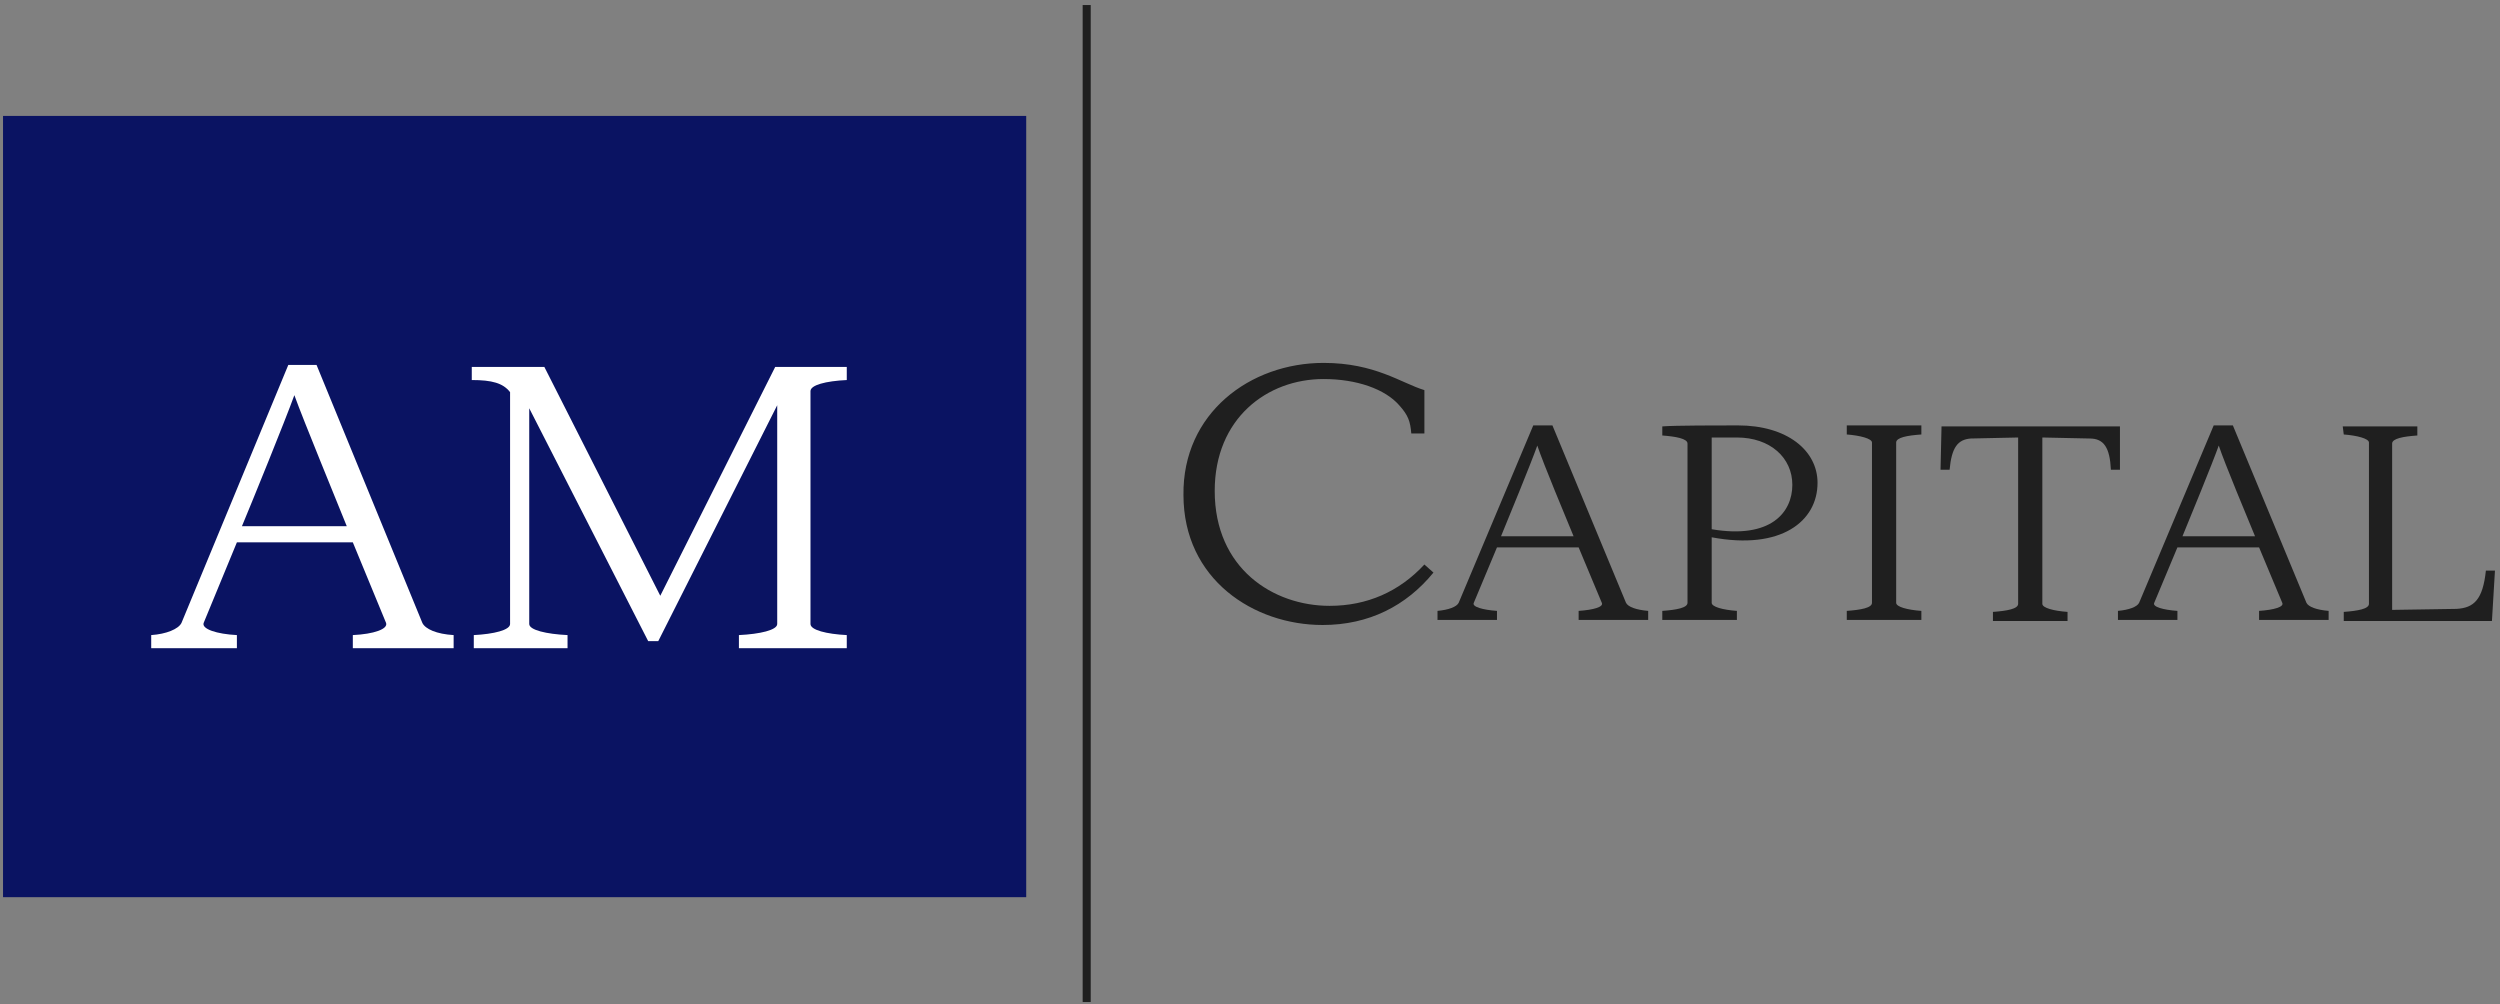 <?xml version="1.0" encoding="utf-8"?>
<!-- Generator: Adobe Illustrator 26.0.2, SVG Export Plug-In . SVG Version: 6.00 Build 0)  -->
<svg version="1.1" id="Calque_1" xmlns="http://www.w3.org/2000/svg" xmlns:xlink="http://www.w3.org/1999/xlink" x="0px" y="0px"
	 viewBox="0 0 248 99.6" style="enable-background:new 0 0 248 99.6;" xml:space="preserve">
<rect x="0" y="0" width="248" height="99.6" fill="#808080" stroke="none"/>
<style type="text/css">
	.st0{fill:#0A1362;}
	.st1{fill:#FFFFFF;}
	.st2{fill:#1F1F1F;}
</style>
<rect x="0.3" y="11.5" class="st0" width="101.5" height="77.5"/>
<g>
	<path class="st1" d="M15,64.3V63c1.5-0.1,2.7-0.6,3-1.2l10.6-25.6h2.8l10.5,25.6c0.3,0.6,1.4,1.1,3.1,1.2v1.3H35V63
		c2.1-0.1,3.5-0.6,3.3-1.2l-3.3-8H23.5l-3.3,8c-0.2,0.6,1.3,1.1,3.3,1.2v1.3H15z M34.4,52.2c-1-2.5-4.3-10.5-5.2-13
		c-0.9,2.5-4.2,10.6-5.2,13H34.4z"/>
	<path class="st1" d="M54,36.4l11.5,22.7l11.4-22.7H84v1.3c-2.1,0.1-3.6,0.5-3.6,1.1v23.1c0,0.6,1.6,1,3.6,1.1v1.3H73.3V63
		c2.1-0.1,3.8-0.5,3.8-1.1V40.2L65.3,63.6h-1L52.5,40.5v21.4c0,0.6,1.7,1,3.8,1.1v1.3H47V63c2-0.1,3.6-0.5,3.6-1.1v-23
		c-0.7-0.9-1.8-1.2-3.8-1.2v-1.3H54z"/>
</g>
<g>
	<path class="st2" d="M131.3,36c5.1,0,7.7,2,10,2.7V43H140c-0.1-1.2-0.3-1.8-1.2-2.8c-1.4-1.6-4.2-2.6-7.5-2.6
		c-5.6,0-10.8,3.9-10.8,11.1c0,7.7,5.8,11.4,11.4,11.4c3.7,0,6.9-1.4,9.4-4.1l0.9,0.8c-2.7,3.3-6.4,5.2-11,5.2
		c-6.8,0-13.8-4.5-13.8-12.9C117.3,41,124,36,131.3,36z"/>
	<path class="st2" d="M142.6,61.5v-0.9c1.1-0.1,1.9-0.4,2.1-0.8l7.4-17.6h1.9l7.3,17.6c0.2,0.4,1,0.7,2.2,0.8v0.9h-6.9v-0.9
		c1.5-0.1,2.5-0.4,2.3-0.8l-2.3-5.5h-8.1l-2.3,5.5c-0.2,0.4,0.9,0.7,2.3,0.8v0.9C148.5,61.5,142.6,61.5,142.6,61.5z M156.1,53.2
		c-0.7-1.7-3-7.2-3.6-9c-0.6,1.7-2.9,7.3-3.6,9H156.1z"/>
	<path class="st2" d="M164.9,60.6c1.4-0.1,2.5-0.3,2.5-0.8V44c0-0.5-1.2-0.7-2.5-0.8v-0.9c1.2-0.1,5.6-0.1,7.5-0.1
		c4.9,0,7.9,2.5,7.9,5.7c0,3.8-3.6,6.7-10.5,5.4v6.5c0,0.4,1.1,0.7,2.5,0.8v0.9h-7.4V60.6z M177.8,48.1c0-2.7-2.2-4.7-5.5-4.7h-2.5
		v9.1C175.7,53.5,177.8,50.8,177.8,48.1z"/>
	<path class="st2" d="M183.2,61.5v-0.9c1.4-0.1,2.5-0.3,2.5-0.8V43.9c0-0.4-1.2-0.7-2.5-0.8v-0.9h7.4v0.9c-1.4,0.1-2.5,0.3-2.5,0.8
		v15.9c0,0.4,1.1,0.7,2.5,0.8v0.9C190.6,61.5,183.2,61.5,183.2,61.5z"/>
	<path class="st2" d="M192.6,42.3h17.7v4.3h-0.9c-0.1-2.2-0.7-3.1-2.1-3.1l-4.7-0.1v16.5c0,0.4,1.1,0.7,2.5,0.8v0.9h-7.4v-0.9
		c1.4-0.1,2.5-0.3,2.5-0.8V43.4l-4.7,0.1c-1.3,0.1-1.9,0.9-2.1,3.1h-0.9L192.6,42.3L192.6,42.3z"/>
	<path class="st2" d="M210.1,61.5v-0.9c1.1-0.1,1.9-0.4,2.1-0.8l7.4-17.6h1.9l7.3,17.6c0.2,0.4,1,0.7,2.2,0.8v0.9h-6.9v-0.9
		c1.5-0.1,2.5-0.4,2.3-0.8l-2.3-5.5H216l-2.3,5.5c-0.2,0.4,0.9,0.7,2.3,0.8v0.9C216,61.5,210.1,61.5,210.1,61.5z M223.7,53.2
		c-0.7-1.7-3-7.2-3.6-9c-0.6,1.7-2.9,7.3-3.6,9H223.7z"/>
	<path class="st2" d="M232.4,42.3h7.4v0.9c-1.4,0.1-2.5,0.3-2.5,0.8v16.5l6.4-0.1c1.7-0.1,2.6-0.9,2.9-3.8h0.9l-0.3,5h-14.7v-0.9
		c1.4-0.1,2.5-0.3,2.5-0.8v-16c0-0.4-1.2-0.7-2.5-0.8L232.4,42.3L232.4,42.3z"/>
</g>
<g>
	<rect x="107.4" y="0.5" class="st2" width="0.8" height="98.9"/>
</g>
<g id="Calque_2_00000095327405469056030360000011131016927044227517_">
</g>
<g id="Calque_3">
</g>
<g id="Calque_4">
</g>
<g id="Calque_5">
</g>
<g id="Calque_6">
</g>
</svg>
